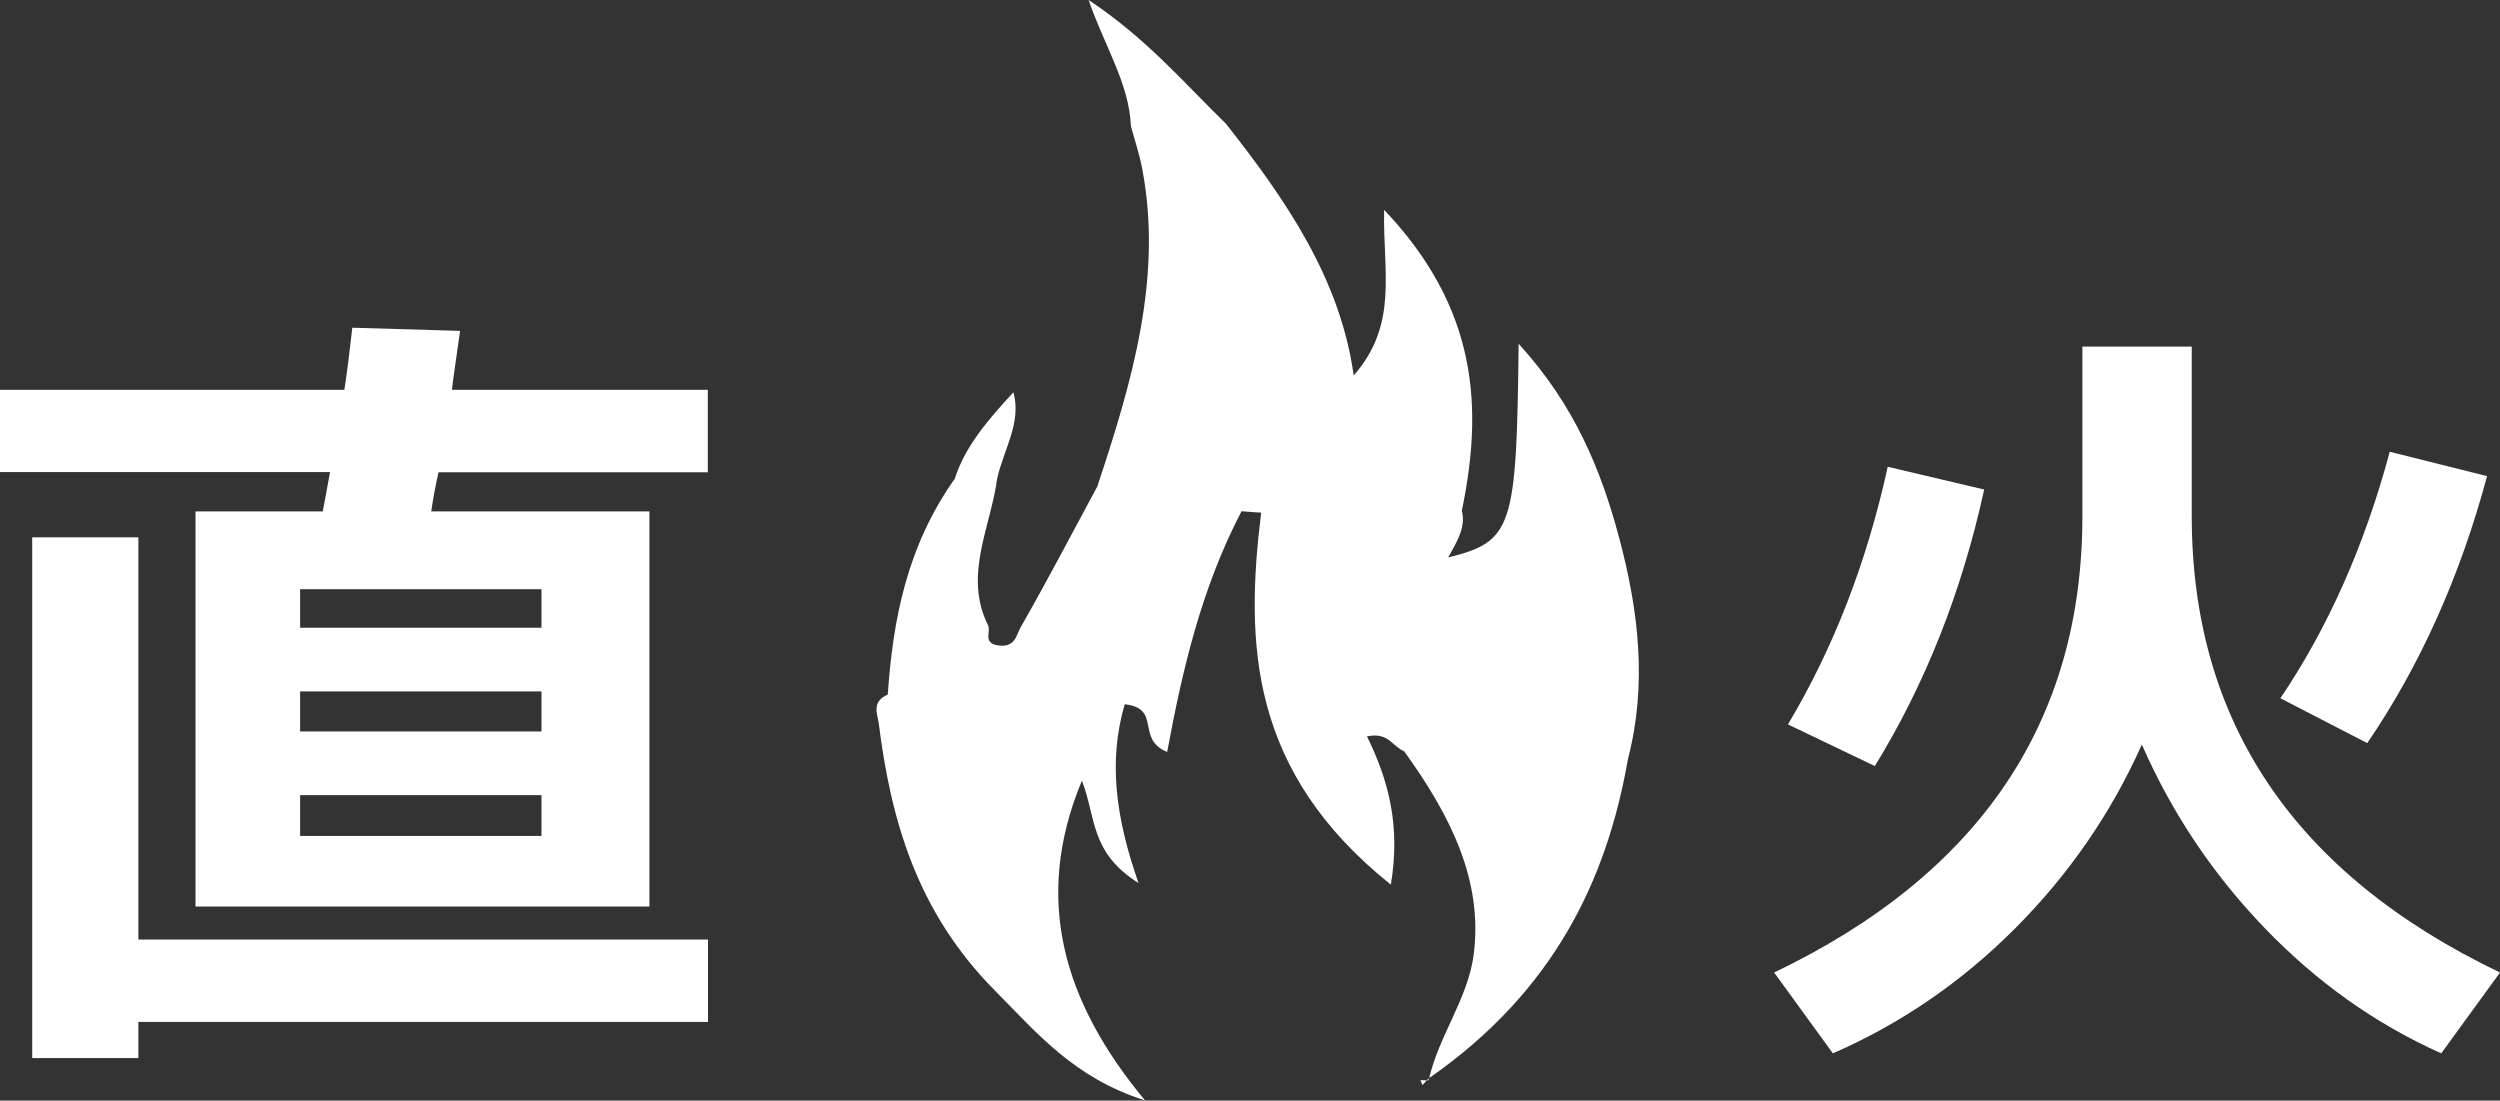 <svg width="159" height="70" viewBox="0 0 159 70" fill="none" xmlns="http://www.w3.org/2000/svg">
<rect x="0" y="0" width="159" height="70" fill="#333333" stroke="none"/>
<g id="Frame" clip-path="url(#clip0_4367_19428)">
<path id="Vector" d="M0 30.034V24.792H21.901C22.036 23.962 22.205 22.649 22.407 20.842L29.261 21.044C29.194 21.515 29.104 22.166 28.98 23.019C28.856 23.872 28.777 24.456 28.743 24.792H45.017V30.034H27.888C27.82 30.337 27.73 30.763 27.629 31.302C27.528 31.852 27.46 32.256 27.427 32.525H41.303V57.654H19.087H12.436V32.525H20.528C20.629 31.998 20.787 31.156 20.989 30.023H0V30.034ZM8.801 34.175V59.753H45.028V64.994H8.801V67.295H2.048V34.175H8.801ZM19.087 39.922H34.438V37.475H19.087V39.922ZM19.087 43.973V46.521H34.438V43.973H19.087ZM34.438 53.165V50.572H19.087V53.165H34.438Z" fill="white"/>
<path id="Vector_2" d="M132.44 22.043H139.395V32.829C139.395 45.915 145.934 55.59 159 61.852L155.263 66.993C151.099 65.129 147.363 62.481 144.054 59.046C140.745 55.612 138.135 51.718 136.221 47.352C134.274 51.718 131.585 55.612 128.163 59.046C124.731 62.481 120.87 65.118 116.571 66.993L112.835 61.852C125.901 55.59 132.44 45.915 132.44 32.829V22.043ZM126.194 31.134C124.764 37.666 122.435 43.525 119.239 48.721L113.713 46.072C116.616 41.212 118.732 35.747 120.06 29.686L126.194 31.134ZM151.988 28.732L158.178 30.281C156.468 36.645 153.935 42.301 150.559 47.262L145.033 44.411C148.061 39.922 150.39 34.692 151.988 28.732Z" fill="white"/>
<g id="XMLID_1_">
<g id="XMLID_2_">
<path id="XMLID_5_" d="M102.976 34.197C101.84 29.944 100.174 25.791 96.584 21.863C96.46 33.603 96.201 34.433 92.105 35.455C92.69 34.411 93.241 33.49 92.971 32.492C94.322 25.971 94.029 19.663 88.031 13.345C87.941 17.273 88.965 20.595 86.095 23.883C85.251 17.778 81.83 12.761 77.969 7.868C75.291 5.264 72.939 2.458 69.236 0C70.227 2.884 71.825 5.331 71.926 8.025C72.173 8.934 72.477 9.832 72.646 10.741C73.963 17.643 71.993 24.31 69.787 30.943C68.167 33.951 66.591 36.959 64.892 39.933C64.644 40.37 64.566 41.257 63.395 41.033C62.506 40.853 63.046 40.168 62.832 39.753C61.268 36.588 63.001 33.547 63.418 30.449C63.812 28.631 64.993 26.869 64.453 24.95C62.832 26.7 61.358 28.429 60.728 30.438C57.678 34.748 56.789 39.416 56.462 44.175C55.405 44.635 55.81 45.41 55.889 46.005C56.654 52.076 58.274 57.98 63.316 63.041C65.939 65.679 68.279 68.541 72.826 69.989C67.604 63.704 65.691 57.149 68.808 49.652C69.72 51.975 69.304 54.209 72.41 56.162C70.958 52.009 70.474 48.417 71.532 44.792C73.907 45.05 72.207 47.003 74.233 47.823C75.212 42.536 76.416 37.407 78.96 32.514C79.376 32.548 79.793 32.581 80.209 32.604C79.185 40.954 79.466 49.069 88.458 56.263C89.077 52.559 88.335 49.663 86.939 46.835C88.312 46.543 88.548 47.475 89.302 47.778C92.228 51.829 94.344 55.993 93.725 60.73C93.365 63.49 91.508 65.892 90.9 68.563C98.812 63.053 102.189 55.993 103.539 48.272C104.766 43.547 104.226 38.855 102.976 34.197Z" fill="white"/>
<path id="XMLID_4_" d="M90.473 69.011C90.563 68.91 90.653 68.809 90.743 68.709C90.608 68.709 90.473 68.697 90.338 68.697C90.383 68.798 90.428 68.899 90.473 69.011Z" fill="white"/>
<path id="XMLID_3_" d="M90.743 68.709C90.777 68.709 90.81 68.709 90.844 68.709C90.856 68.665 90.867 68.631 90.878 68.586C90.844 68.608 90.822 68.631 90.788 68.642C90.777 68.676 90.765 68.687 90.743 68.709Z" fill="white"/>
</g>
</g>
</g>
<defs>
<clipPath id="clip0_4367_19428">
<rect width="159" height="70" fill="white"/>
</clipPath>
</defs>
</svg>
